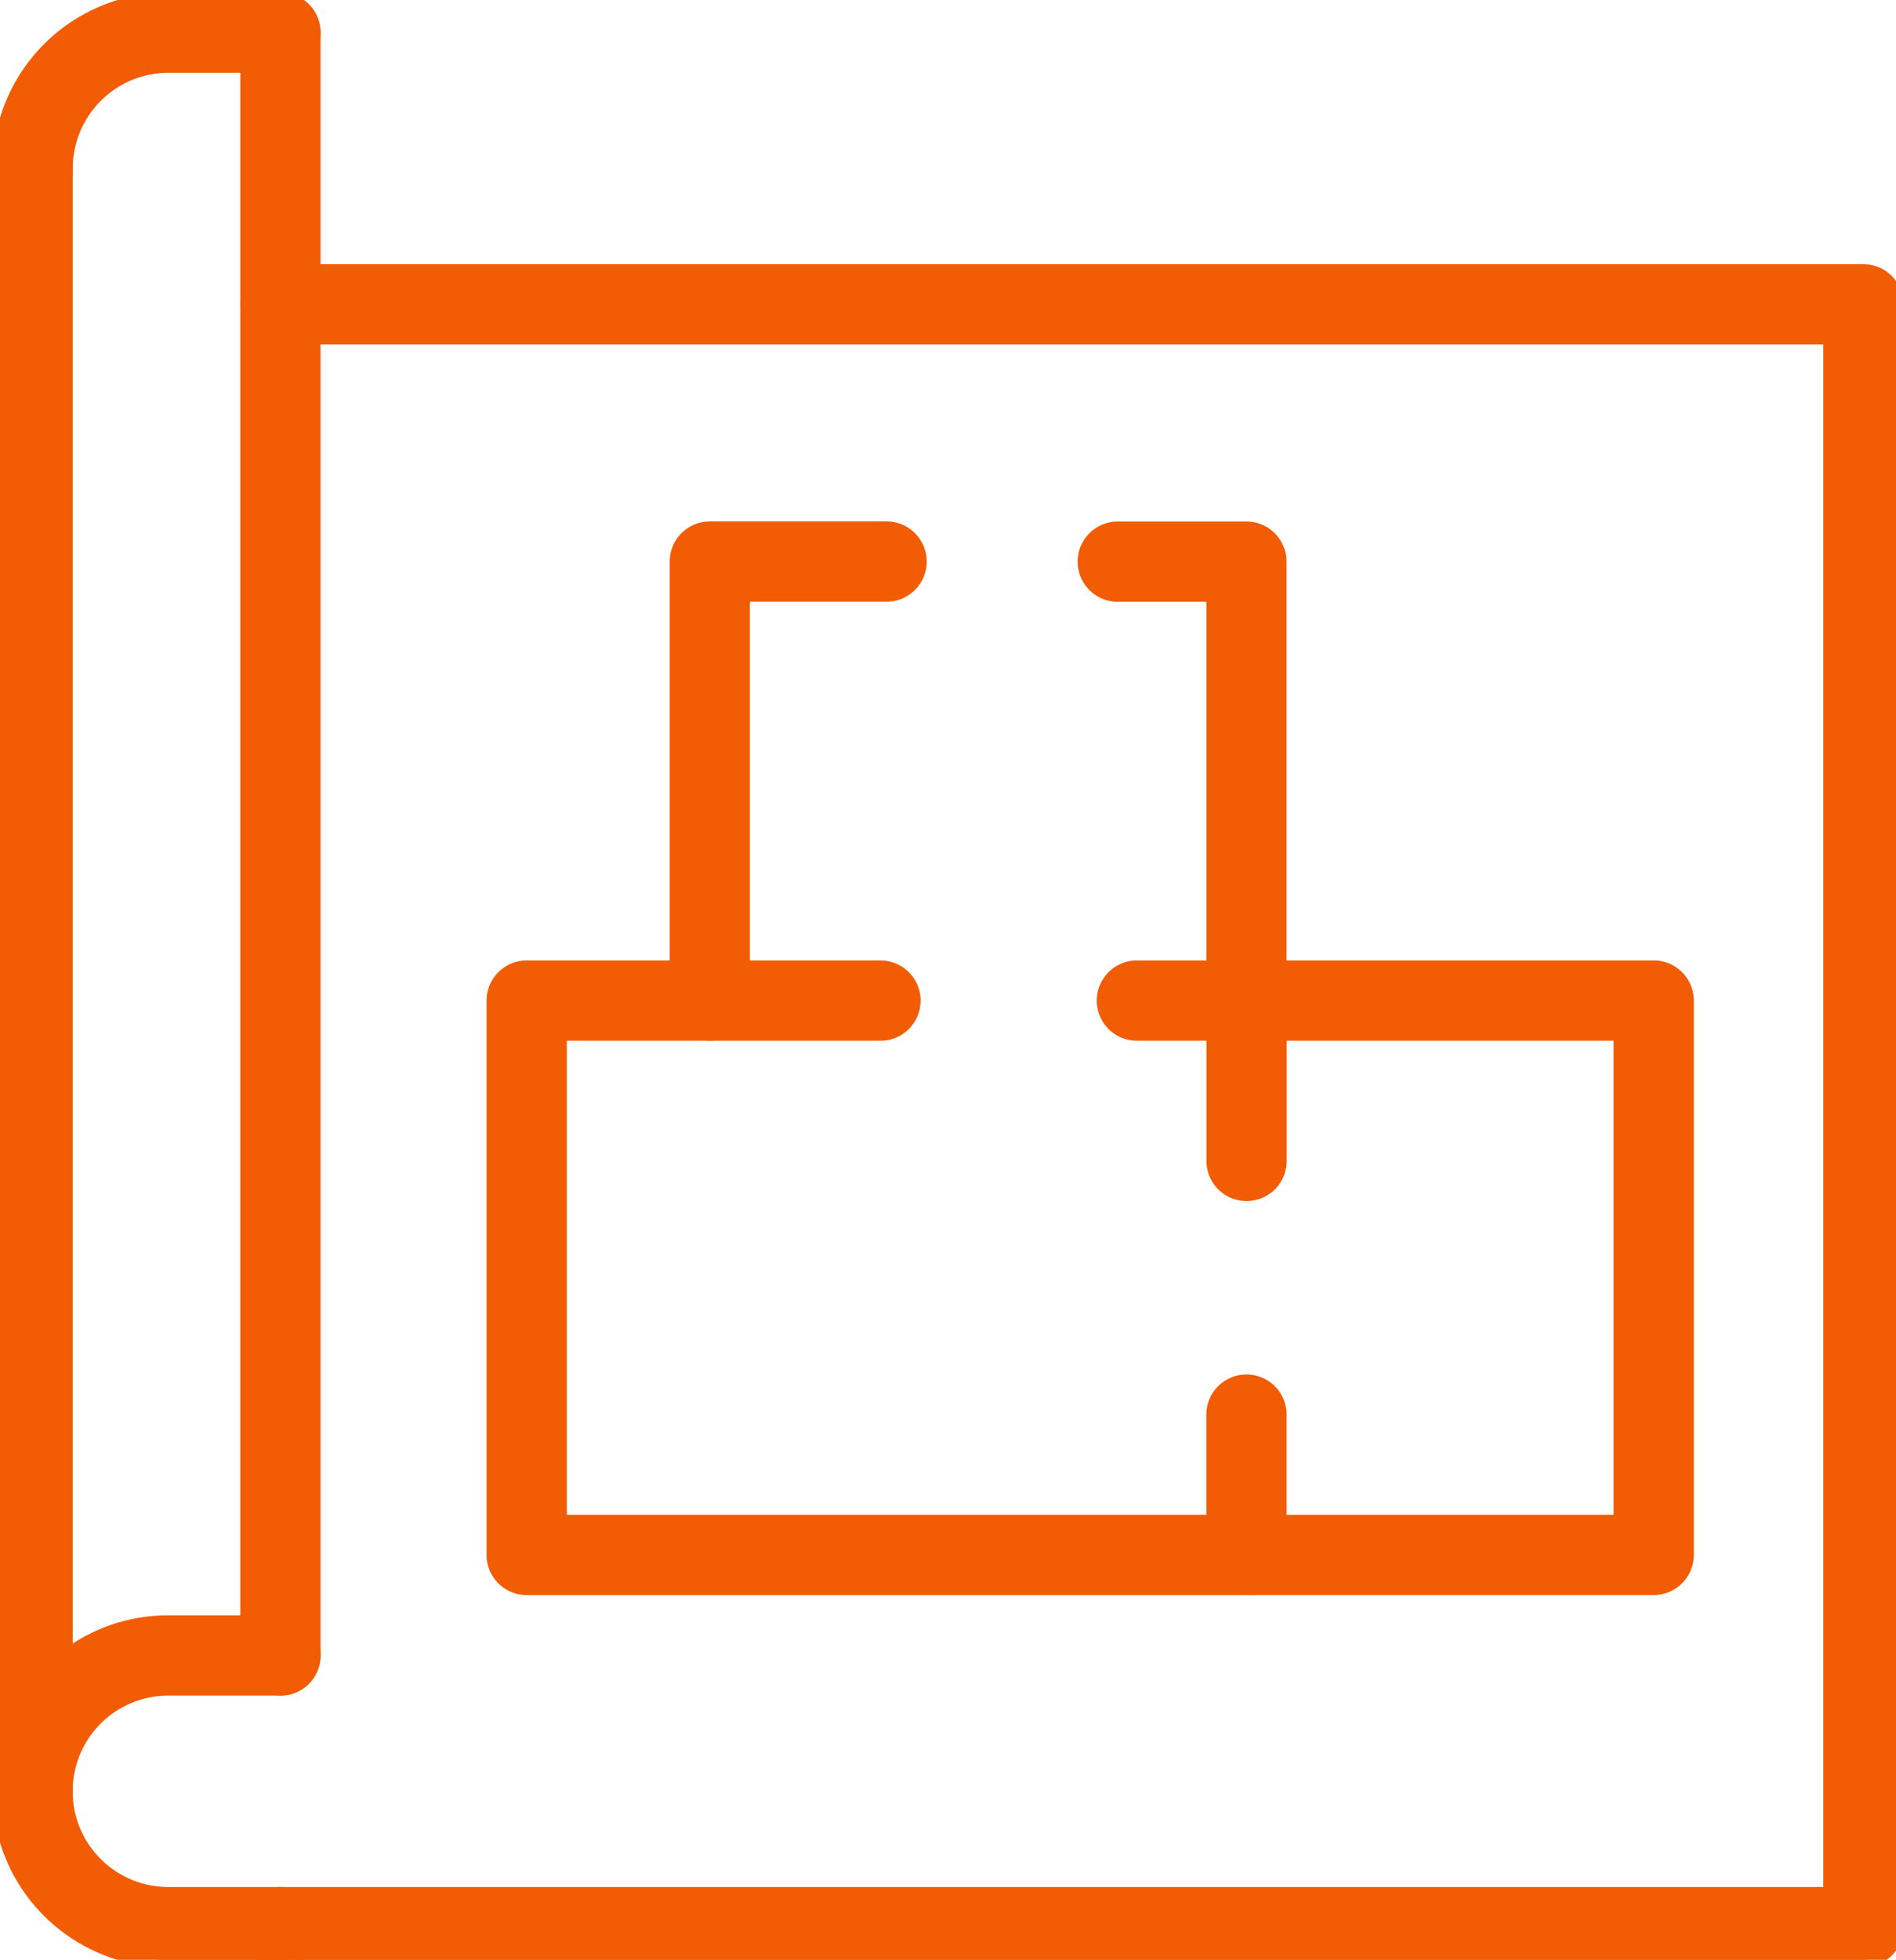 <?xml version="1.0" encoding="UTF-8"?> <svg xmlns="http://www.w3.org/2000/svg" xmlns:xlink="http://www.w3.org/1999/xlink" width="63.089" height="65.177" viewBox="0 0 63.089 65.177"><defs><clipPath id="clip-path"><rect id="Rectangle_792" data-name="Rectangle 792" width="63.089" height="65.177" fill="#f25c05" stroke="#f25c05" stroke-width="0.5"></rect></clipPath></defs><g id="Groupe_573" data-name="Groupe 573" transform="translate(0 0)"><g id="Groupe_572" data-name="Groupe 572" transform="translate(0 0)" clip-path="url(#clip-path)"><path id="Tracé_35614" data-name="Tracé 35614" d="M60.6,63.635H7.924a1.085,1.085,0,1,1,0-2.17H59.512V9.665H7.924a1.085,1.085,0,1,1,0-2.17H60.6A1.085,1.085,0,0,1,61.682,8.58V62.55A1.085,1.085,0,0,1,60.6,63.635Z" transform="translate(1.407 1.541)" fill="#f25c05" stroke="#f25c05" stroke-linecap="round" stroke-width="0.5"></path><path id="Ligne_29" data-name="Ligne 29" d="M.185,55.24A1.085,1.085,0,0,1-.9,54.155V.185a1.085,1.085,0,1,1,2.17,0v53.97A1.085,1.085,0,0,1,.185,55.24Z" transform="translate(9.146 0.9)" fill="#f25c05" stroke="#f25c05" stroke-linecap="round" stroke-width="0.5"></path><path id="Ligne_30" data-name="Ligne 30" d="M.185,55.24A1.085,1.085,0,0,1-.9,54.155V.185a1.085,1.085,0,1,1,2.17,0v53.97A1.085,1.085,0,0,1,.185,55.24Z" transform="translate(0.9 5.418)" fill="#f25c05" stroke="#f25c05" stroke-linecap="round" stroke-width="0.5"></path><path id="Tracé_35615" data-name="Tracé 35615" d="M9.331,55.97H5.6a5.6,5.6,0,0,1,0-11.207H9.331a1.085,1.085,0,1,1,0,2.17H5.6a3.433,3.433,0,0,0,0,6.866H9.331a1.085,1.085,0,1,1,0,2.17Z" transform="translate(0 9.207)" fill="#f25c05" stroke="#f25c05" stroke-linecap="round" stroke-width="0.5"></path><path id="Tracé_35616" data-name="Tracé 35616" d="M1.085,6.688A1.085,1.085,0,0,1,0,5.6,5.61,5.61,0,0,1,5.6,0H9.331a1.085,1.085,0,1,1,0,2.17H5.6A3.437,3.437,0,0,0,2.17,5.6,1.085,1.085,0,0,1,1.085,6.688Z" transform="translate(0 0)" fill="#f25c05" stroke="#f25c05" stroke-linecap="round" stroke-width="0.5"></path><path id="Tracé_35617" data-name="Tracé 35617" d="M48.135,47.306H34.588A1.085,1.085,0,0,1,33.5,46.221V41.555a1.085,1.085,0,0,1,2.17,0v3.581H47.05V28.87H35.673v4.248a1.085,1.085,0,0,1-2.17,0V27.785A1.085,1.085,0,0,1,34.588,26.7H48.135a1.085,1.085,0,0,1,1.085,1.085V46.221A1.085,1.085,0,0,1,48.135,47.306Z" transform="translate(6.891 5.491)" fill="#f25c05" stroke="#f25c05" stroke-linecap="round" stroke-width="0.5"></path><path id="Ligne_31" data-name="Ligne 31" d="M3.834,1.27H.185a1.085,1.085,0,1,1,0-2.17H3.834a1.085,1.085,0,1,1,0,2.17Z" transform="translate(37.645 33.092)" fill="#f25c05" stroke="#f25c05" stroke-linecap="round" stroke-width="0.5"></path><path id="Tracé_35618" data-name="Tracé 35618" d="M38.674,47.306H14.721a1.085,1.085,0,0,1-1.085-1.085V27.786A1.085,1.085,0,0,1,14.721,26.7H26.493a1.085,1.085,0,1,1,0,2.17H15.806V45.135H38.674a1.085,1.085,0,1,1,0,2.17Z" transform="translate(2.805 5.492)" fill="#f25c05" stroke="#f25c05" stroke-linecap="round" stroke-width="0.5"></path><path id="Tracé_35619" data-name="Tracé 35619" d="M19.776,31.36a1.085,1.085,0,0,1-1.085-1.085v-14.6a1.085,1.085,0,0,1,1.085-1.085h5.881a1.085,1.085,0,1,1,0,2.17h-4.8V30.275A1.085,1.085,0,0,1,19.776,31.36Z" transform="translate(3.844 3.001)" fill="#f25c05" stroke="#f25c05" stroke-linecap="round" stroke-width="0.5"></path><path id="Tracé_35620" data-name="Tracé 35620" d="M35.319,31.361a1.085,1.085,0,0,1-1.085-1.085V16.763h-3.2a1.085,1.085,0,1,1,0-2.17h4.289A1.085,1.085,0,0,1,36.4,15.678v14.6A1.085,1.085,0,0,1,35.319,31.361Z" transform="translate(6.159 3.001)" fill="#f25c05" stroke="#f25c05" stroke-linecap="round" stroke-width="0.5"></path></g></g></svg> 